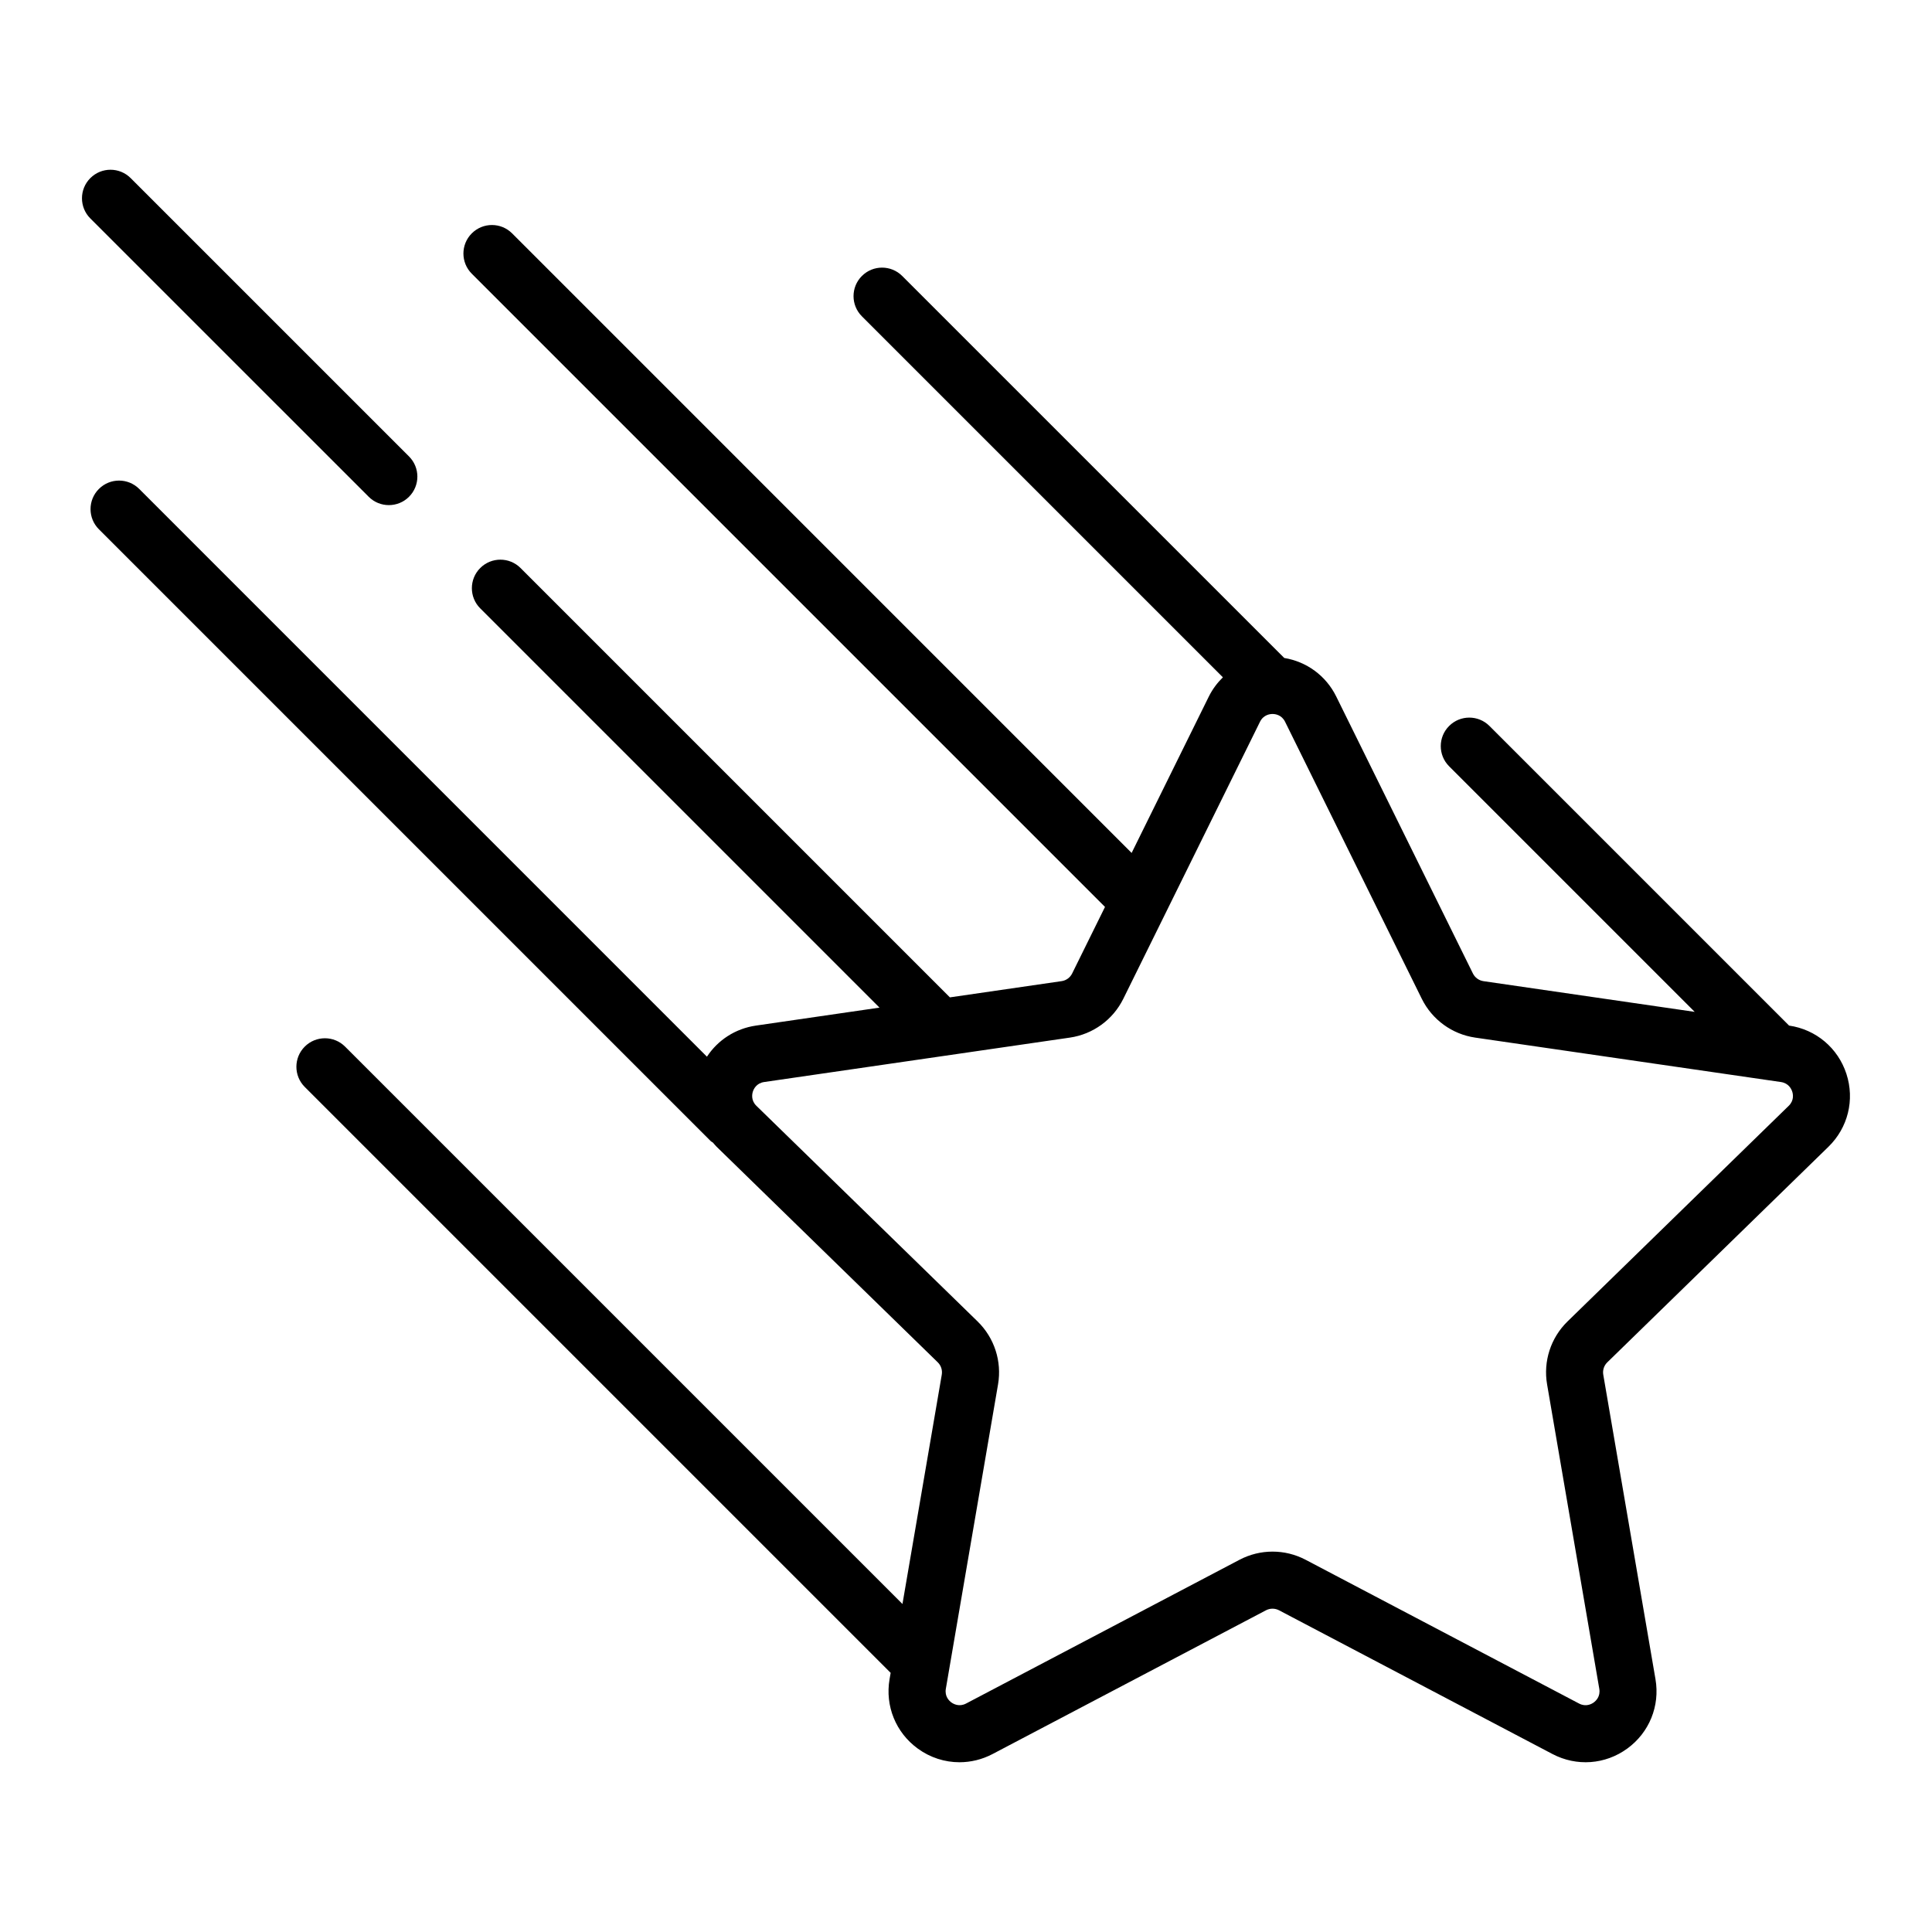 <?xml version="1.0" encoding="UTF-8"?>
<!-- The Best Svg Icon site in the world: iconSvg.co, Visit us! https://iconsvg.co -->
<svg fill="#000000" width="800px" height="800px" version="1.1" viewBox="144 144 512 512" xmlns="http://www.w3.org/2000/svg">
 <g>
  <path d="m247.05 277.86c1.934 0 3.871-0.734 5.344-2.211 2.953-2.953 2.953-7.738 0-10.688l-73.766-73.762c-2.953-2.953-7.734-2.953-10.688 0s-2.953 7.738 0 10.688l73.77 73.762c1.473 1.477 3.406 2.211 5.34 2.211z"/>
  <path d="m618.14 415.79-0.02-0.004-79.398-79.398c-2.953-2.953-7.734-2.953-10.688 0-2.953 2.949-2.953 7.738 0 10.688l65.078 65.078-55.977-8.137c-1.203-0.176-2.254-0.938-2.797-2.031l-36.223-73.406c-2.727-5.527-7.848-9.238-13.777-10.211l-101.24-101.23c-2.953-2.953-7.734-2.953-10.688 0-2.953 2.949-2.953 7.734 0 10.688l95.668 95.668c-1.48 1.457-2.762 3.148-3.723 5.09l-20.461 41.453-164.18-164.19c-2.953-2.953-7.734-2.953-10.688 0-2.953 2.949-2.953 7.738 0 10.688l167.81 167.81-8.707 17.637c-0.539 1.098-1.586 1.859-2.797 2.031l-29.598 4.301-113.78-113.78c-2.953-2.953-7.734-2.953-10.688 0-2.953 2.949-2.953 7.738 0 10.688l105.81 105.81-32.746 4.762c-5.426 0.785-10.082 3.82-12.984 8.242l-150.45-150.46c-2.953-2.953-7.734-2.953-10.688 0-2.953 2.949-2.953 7.738 0 10.688l162.16 162.16c0.168 0.168 0.383 0.227 0.559 0.371 0.324 0.367 0.621 0.746 0.973 1.094l58.613 57.137c0.875 0.852 1.273 2.082 1.066 3.281l-10.418 60.77-147.71-147.71c-2.953-2.953-7.734-2.953-10.688 0-2.953 2.949-2.953 7.738 0 10.688l155.27 155.27-0.289 1.668c-1.219 7.113 1.648 14.168 7.488 18.41 3.293 2.398 7.16 3.613 11.039 3.613 2.992 0 5.996-0.719 8.777-2.18l72.457-38.094c1.074-0.562 2.371-0.562 3.445 0l72.461 38.09c6.387 3.359 13.98 2.816 19.82-1.43 5.84-4.242 8.711-11.297 7.488-18.402l-13.836-80.691c-0.207-1.195 0.191-2.418 1.062-3.269l58.617-57.137c5.168-5.039 6.996-12.43 4.762-19.297-2.231-6.867-8.055-11.777-15.191-12.812zm-0.121 21.273-58.621 57.145c-4.438 4.332-6.453 10.559-5.406 16.656l13.836 80.684c0.352 2.047-0.91 3.215-1.473 3.621-0.562 0.414-2.07 1.25-3.898 0.281l-72.457-38.094c-5.492-2.883-12.027-2.883-17.516 0l-72.457 38.094c-1.828 0.961-3.336 0.125-3.898-0.281-0.559-0.406-1.824-1.57-1.473-3.621l13.836-80.684c1.043-6.102-0.977-12.328-5.41-16.656l-58.621-57.145c-1.492-1.449-1.152-3.144-0.941-3.797 0.215-0.66 0.938-2.223 2.992-2.519l81.008-11.77c6.133-0.891 11.426-4.742 14.168-10.293l36.223-73.406c0.922-1.863 2.629-2.066 3.324-2.066 0.695 0 2.402 0.203 3.324 2.066l36.223 73.406c2.746 5.551 8.039 9.402 14.168 10.293l81.004 11.77c2.062 0.301 2.781 1.863 2.996 2.519 0.223 0.66 0.559 2.348-0.93 3.797z"/>
 </g>
</svg>